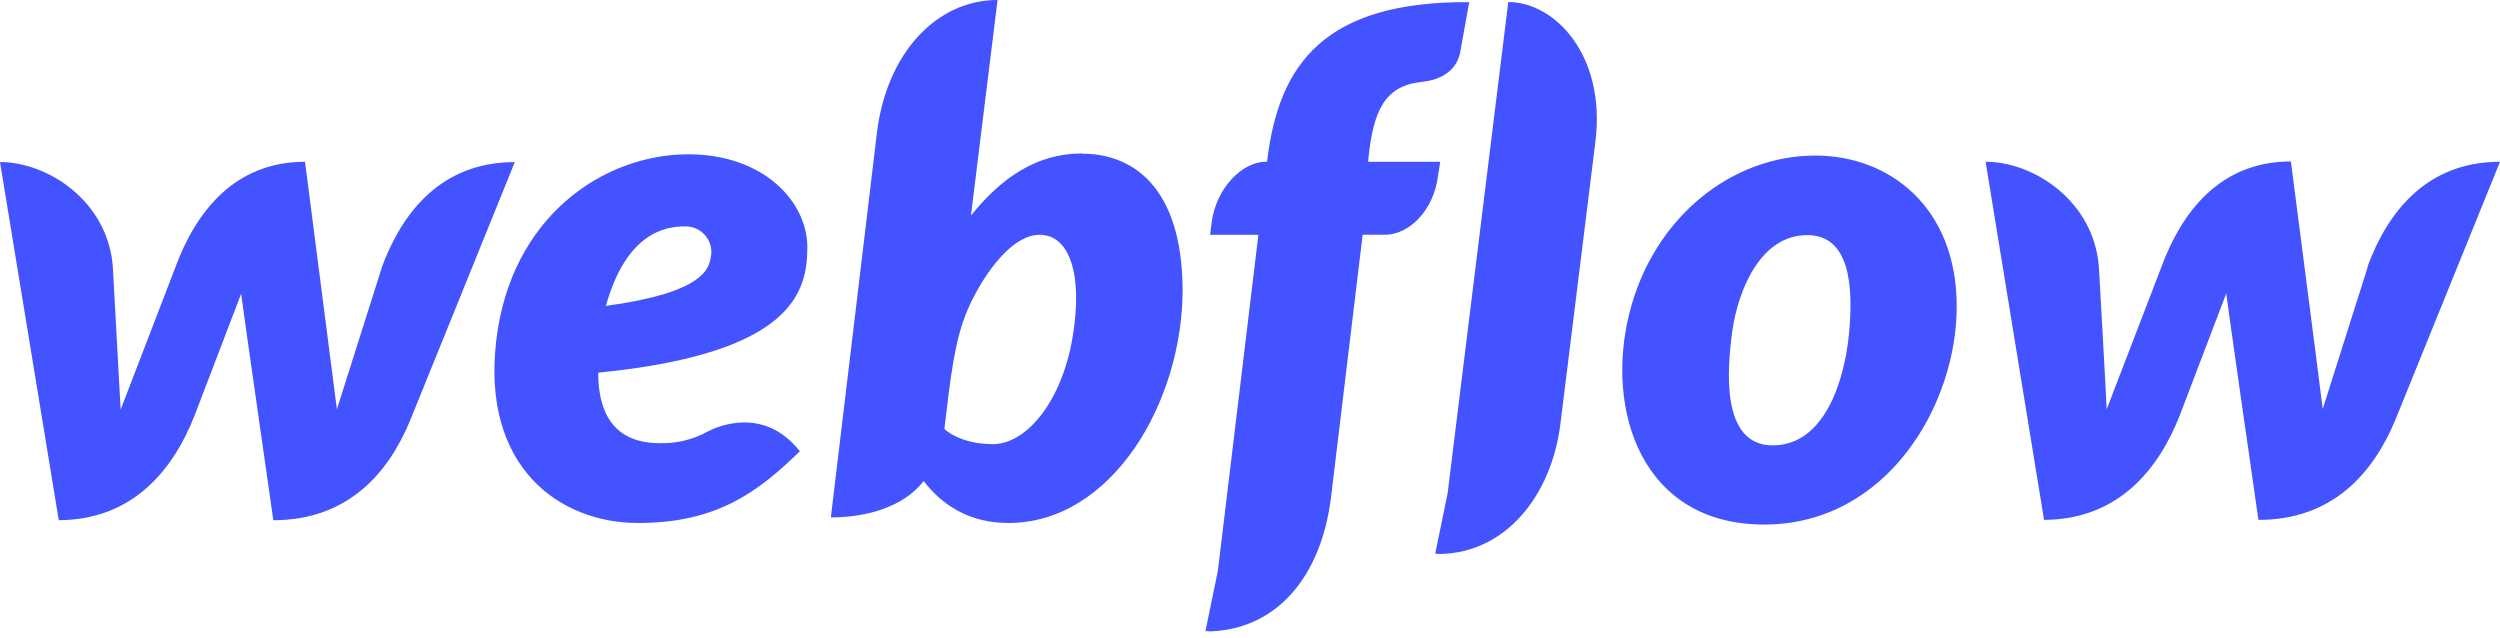 <?xml version="1.0" encoding="UTF-8"?>
<svg xmlns="http://www.w3.org/2000/svg" width="200" height="51" viewBox="0 0 200 51" fill="none">
  <path d="M64.587 19.774C64.587 16.147 61.108 12.344 55.06 12.344C48.279 12.344 40.833 17.337 39.693 27.303C38.528 37.367 44.763 41.839 51.048 41.839C57.334 41.839 60.625 39.38 63.991 36.1C61.096 32.451 57.358 34.137 56.642 34.509C55.457 35.17 54.114 35.496 52.757 35.454C50.332 35.454 47.857 34.362 47.857 29.815C63.397 28.273 64.587 23.378 64.587 19.774ZM56.885 20.37C56.785 21.487 56.341 23.4 48.471 24.473C50.126 18.557 53.299 18.112 54.757 18.112C55.052 18.099 55.347 18.149 55.621 18.26C55.895 18.37 56.142 18.539 56.346 18.753C56.549 18.968 56.704 19.224 56.8 19.503C56.895 19.783 56.93 20.08 56.901 20.374L56.885 20.37ZM30.565 21.34L26.952 32.745L24.402 12.942C18.713 12.942 15.653 17.018 14.057 21.315L9.651 32.77L9.032 21.438C8.697 16.17 3.887 12.965 0 12.965L4.701 41.615C10.662 41.592 13.881 37.539 15.565 33.242L19.291 23.502C19.325 23.899 21.866 41.617 21.866 41.617C27.854 41.617 31.073 37.816 32.798 33.666L41.184 12.967C35.28 12.967 32.167 17.018 30.561 21.34H30.565ZM86.564 12.274C82.876 12.274 80.058 14.286 77.679 17.242V17.219L79.805 0C74.904 0 70.92 4.275 70.153 10.635L66.468 41.393C69.29 41.393 72.284 40.572 73.893 38.485C75.33 40.348 77.481 41.839 80.675 41.839C88.939 41.839 94.608 32.199 94.608 23.153C94.558 14.903 90.573 12.296 86.588 12.296L86.564 12.274ZM85.793 27.059C84.932 32.102 82.13 35.531 79.435 35.531C76.74 35.531 75.55 34.314 75.55 34.314C76.072 29.894 76.393 27.183 77.382 24.846C78.37 22.51 80.723 18.783 83.173 18.783C85.575 18.783 86.663 21.988 85.795 27.056L85.793 27.059ZM115.218 12.944H109.452L109.474 12.645C109.871 8.869 110.762 6.881 113.699 6.557C115.705 6.358 116.596 5.315 116.818 4.173L117.537 0.172C105.977 0.097 102.319 5.113 101.387 12.77L101.364 12.944H101.24C99.359 12.944 97.282 15.082 96.933 17.791L96.809 18.783H100.671L97.43 45.665L96.437 50.486C96.562 50.486 96.709 50.509 96.831 50.509C102.248 50.309 105.716 46.012 106.482 39.774L109.012 18.779H110.825C112.607 18.779 114.688 16.988 115.05 14.008L115.218 12.944ZM145.21 12.446C138.553 12.446 132.267 17.364 130.341 25.093C128.414 32.823 131.333 41.964 141.13 41.964C150.926 41.964 156.536 32.444 156.536 24.52C156.545 16.644 151.227 12.444 145.212 12.444L145.21 12.446ZM147.907 26.807C147.562 30.311 146.026 35.629 141.819 35.629C137.612 35.629 138.181 29.418 138.589 26.46C139.035 23.305 140.792 18.808 144.577 18.808C147.982 18.808 148.301 22.859 147.909 26.809L147.907 26.807ZM189.431 21.315L185.818 32.721C185.72 31.825 183.27 12.917 183.27 12.917C177.581 12.917 174.535 16.993 172.939 21.29L168.533 32.745C168.51 31.925 167.914 21.413 167.914 21.413C167.556 16.145 162.751 12.94 158.848 12.94L163.524 41.59C169.485 41.567 172.703 37.514 174.387 33.217L178.1 23.477C178.123 23.874 180.675 41.592 180.675 41.592C186.663 41.592 189.868 37.791 191.607 33.641L200 12.942C194.111 12.942 190.993 16.993 189.408 21.315H189.431ZM120.662 0.168L115.812 39.448L114.819 44.294C114.941 44.294 115.091 44.316 115.213 44.316C120.431 44.242 124.144 39.647 124.84 33.856L127.634 11.319C128.482 4.436 124.4 0.163 120.662 0.163V0.168Z" fill="#4353FF"></path>
</svg>

